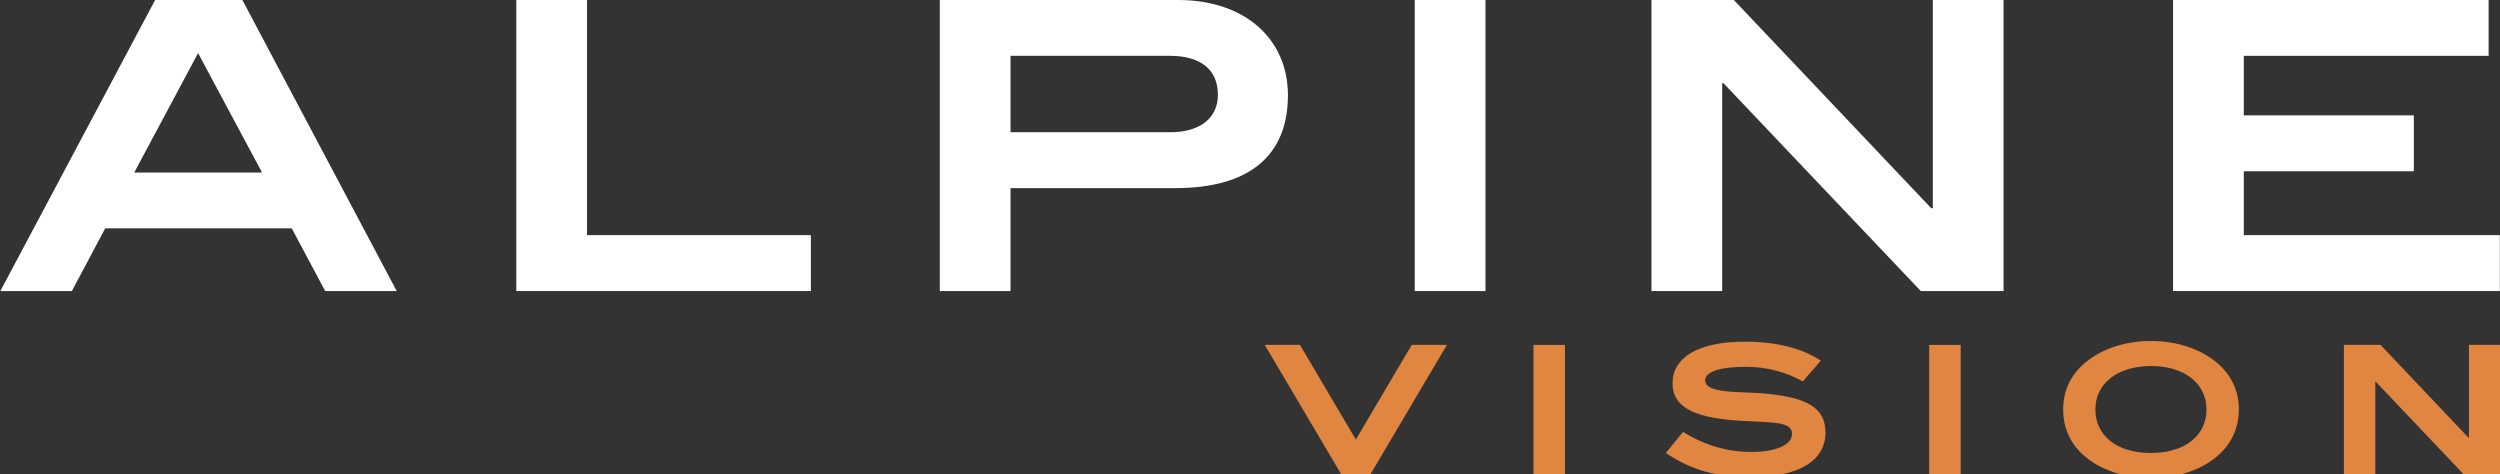 <?xml version="1.0" encoding="utf-8"?>
<!-- Generator: Adobe Illustrator 23.0.4, SVG Export Plug-In . SVG Version: 6.00 Build 0)  -->
<svg version="1.1" id="Laag_1" xmlns="http://www.w3.org/2000/svg" xmlns:xlink="http://www.w3.org/1999/xlink" x="0px" y="0px"
	 viewBox="0 0 283.46 53.77" style="enable-background:new 0 0 283.46 53.77;" xml:space="preserve">
<rect x="0" y="0" width="283.46" height="53.77" fill="#333333" stroke="none"/>
<style type="text/css">
	.st0{fill:#e18640;}
	.st1{fill:#FFFFFF;}
</style>
<g>
	<polygon class="st0" points="160.07,39.1 153.73,49.84 147.39,39.1 143.4,39.1 152.07,53.77 155.39,53.77 164.06,39.1 	"/>
	<rect x="173.87" y="39.11" class="st0" width="3.57" height="14.67"/>
	<g>
		<path class="st0" d="M204.42,43.24l2.03-2.35c-2.15-1.42-5.04-2.15-8.63-2.15c-5.31,0-8.18,1.82-8.18,4.7
			c0,2.94,2.82,4.07,8.53,4.31c3.12,0.14,5.02,0.14,5.02,1.44c0,1.19-1.66,2.05-4.62,2.05c-2.73,0-5.23-0.73-7.74-2.27l-1.94,2.39
			c2.82,1.94,5.85,2.75,9.52,2.75c5.57,0,8.57-1.88,8.57-5.06c0-2.88-2.21-3.99-6.81-4.42c-2.27-0.2-4.15-0.1-5.55-0.45
			c-0.85-0.2-1.28-0.55-1.28-1.05c0-0.95,1.58-1.54,4.64-1.54C200.26,41.6,202.35,42.12,204.42,43.24"/>
	</g>
	<rect x="218.74" y="39.11" class="st0" width="3.57" height="14.67"/>
	<g>
		<path class="st0" d="M253.85,46.42c0-2.13-0.87-3.95-2.53-5.33c-1.84-1.52-4.5-2.43-7.43-2.43c-2.92,0-5.57,0.89-7.43,2.43
			c-1.66,1.38-2.53,3.2-2.53,5.33c0,2.15,0.85,3.99,2.51,5.37c1.82,1.52,4.46,2.41,7.43,2.41c3,0,5.61-0.89,7.45-2.41
			C252.98,50.41,253.85,48.56,253.85,46.42 M250.18,46.42c0,2.96-2.43,4.94-6.32,4.94c-3.87,0-6.28-1.99-6.28-4.94
			c0-2.9,2.47-4.92,6.3-4.92C247.73,41.5,250.18,43.52,250.18,46.42"/>
	</g>
	<polygon class="st0" points="279.94,39.1 279.94,49.6 279.86,49.6 269.91,39.1 265.76,39.1 265.76,53.77 269.32,53.77 269.32,43.3 
		269.39,43.3 279.33,53.77 283.5,53.77 283.5,39.1 	"/>
	<path class="st1" d="M22.46,6.02l7.25,13.54H15.22L22.46,6.02z M17.59,0L0.04,33h8.11l3.78-7.11h21.15L36.87,33h8.11L27.48,0H17.59
		z"/>
	<polygon class="st1" points="58.54,0 58.54,33 91.94,33 91.94,26.66 66.56,26.66 66.56,0 	"/>
	<g>
		<path class="st1" d="M133.59,0h-27.03v33h8.02V21.33h18.69c8.39,0,12.76-3.69,12.76-10.53C146.03,4.38,141.11,0,133.59,0
			 M132.72,14.99h-18.14V6.33h18.09c3.51,0,5.42,1.6,5.42,4.42C138.1,13.35,136.09,14.99,132.72,14.99"/>
	</g>
	<rect x="160.41" class="st1" width="8.02" height="33"/>
	<polygon class="st1" points="219.15,0 219.15,23.61 218.97,23.61 196.59,0 187.25,0 187.25,33 195.27,33 195.27,9.43 195.41,9.43 
		217.79,33 227.17,33 227.17,0 	"/>
	<polygon class="st1" points="246.39,0 246.39,33 283.44,33 283.44,26.66 254.41,26.66 254.41,19.42 273.69,19.42 273.69,13.08 
		254.41,13.08 254.41,6.33 282.17,6.33 282.17,0 	"/>
</g>
</svg>
